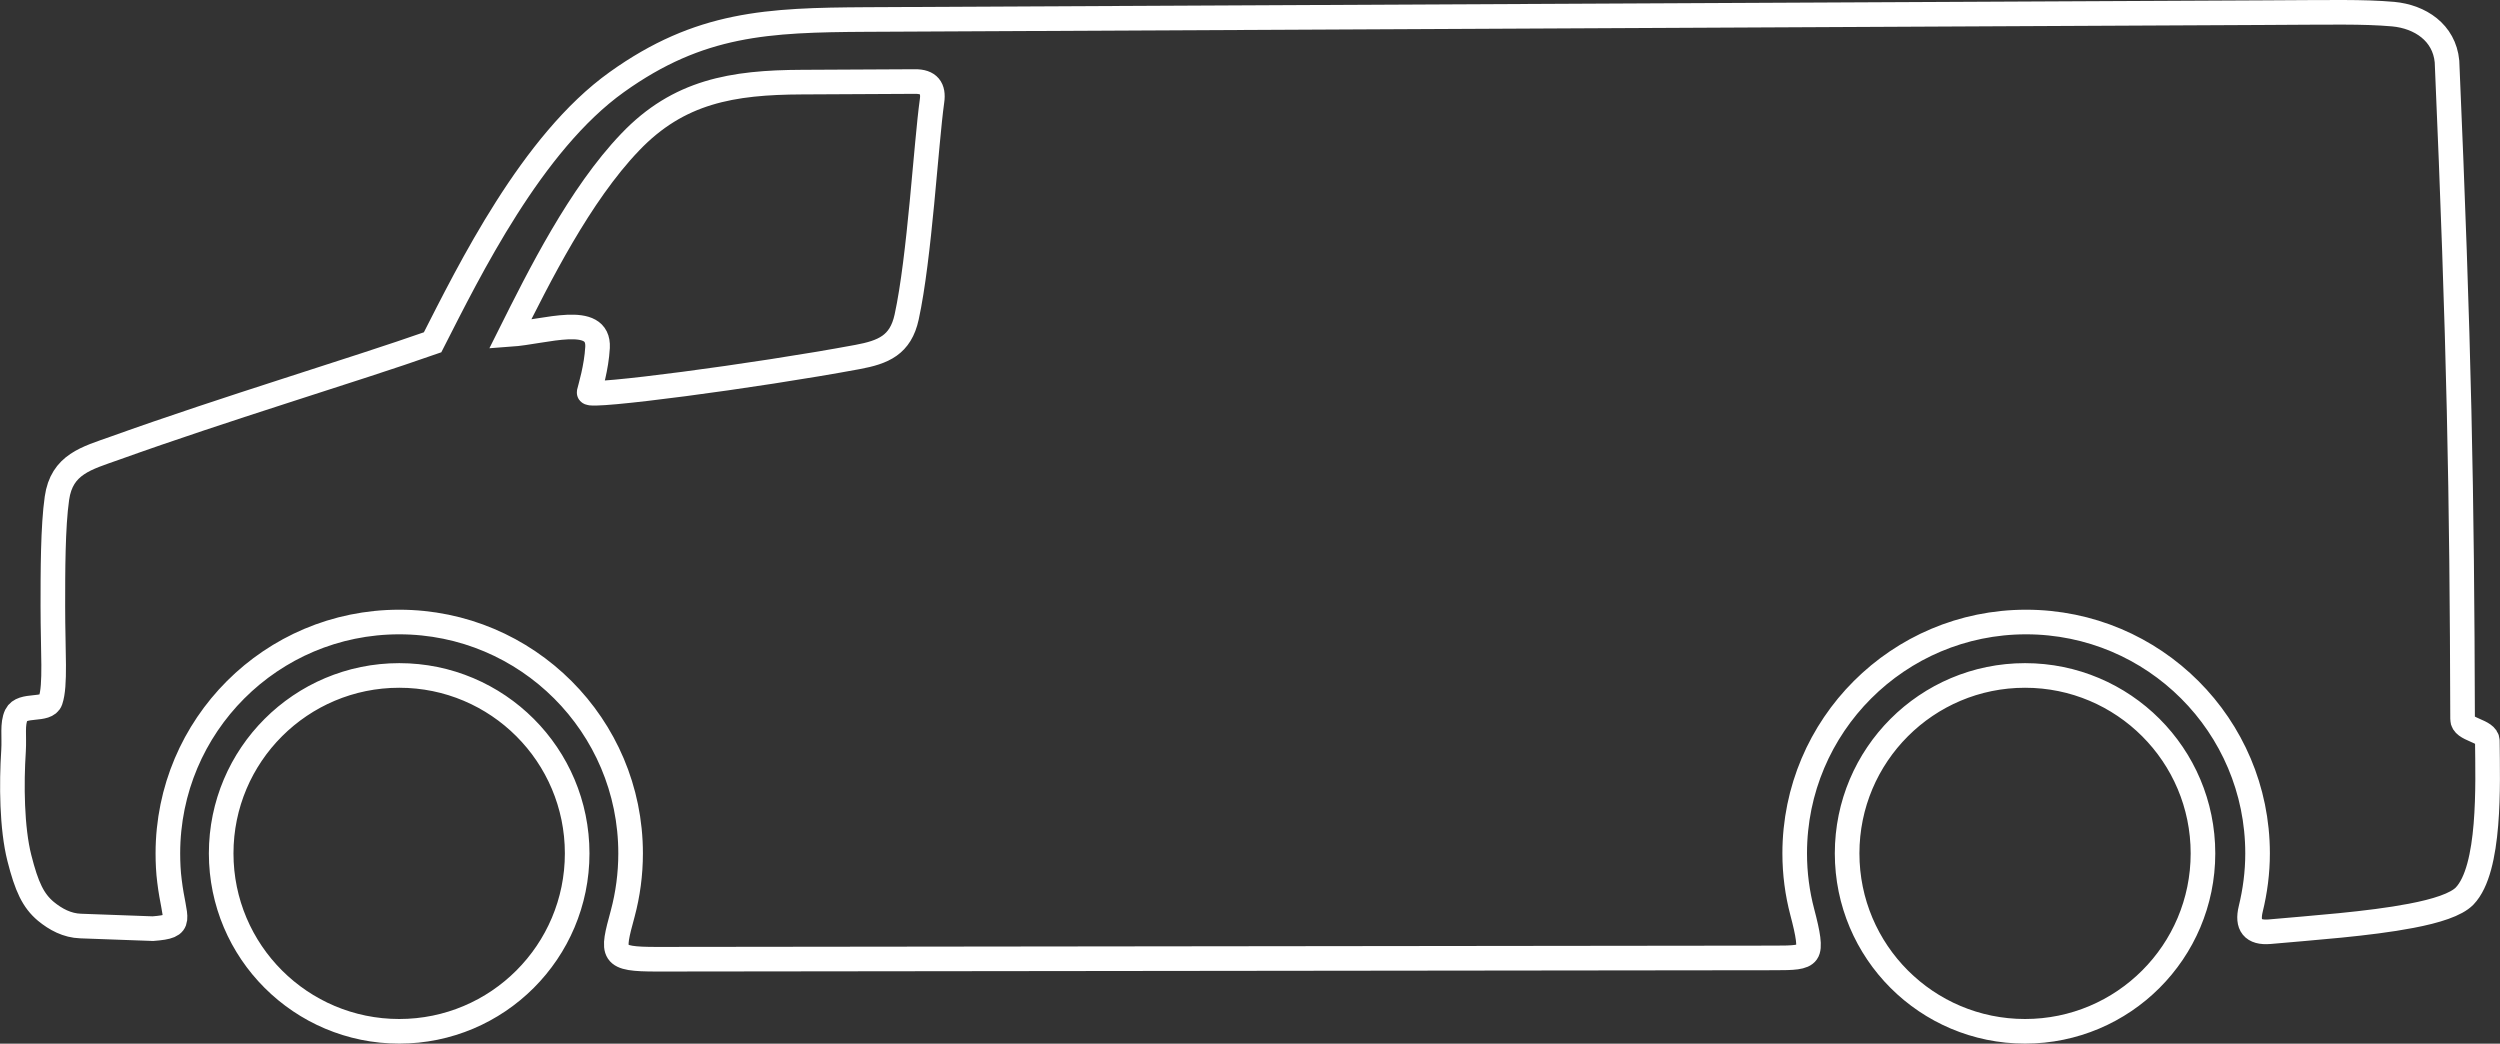 <?xml version="1.0" encoding="UTF-8" standalone="no"?>
<!-- Created with Inkscape (http://www.inkscape.org/) -->

<svg
   width="17.17mm"
   height="7.168mm"
   viewBox="0 0 17.17 7.168"
   version="1.1"
   id="svg2452"
   sodipodi:docname="C:\Users\staffan\AppData\Local\Temp\ink_ext_XXXXXX.svgD88QC1"
   inkscape:version="1.1 (c68e22c387, 2021-05-23)"
   xmlns:inkscape="http://www.inkscape.org/namespaces/inkscape"
   xmlns:sodipodi="http://sodipodi.sourceforge.net/DTD/sodipodi-0.dtd"
   xmlns="http://www.w3.org/2000/svg"
   xmlns:svg="http://www.w3.org/2000/svg">
  <rect x="0" y="0" width="17.17" height="7.168" fill="#333333" stroke="none"/>
  <sodipodi:namedview
     id="namedview2454"
     pagecolor="#ffffff"
     bordercolor="#999999"
     borderopacity="1"
     inkscape:pageshadow="0"
     inkscape:pageopacity="0"
     inkscape:pagecheckerboard="0"
     inkscape:document-units="mm"
     showgrid="false"
     inkscape:current-layer="layer1" />
  <defs
     id="defs2449" />
  <g
     inkscape:label="Layer 1"
     inkscape:groupmode="layer"
     id="layer1">
    <path
       d="M 15.588 6.399 C 15.875 6.373 16.268 6.346 16.559 6.29 C 16.733 6.257 16.87 6.213 16.927 6.154 C 17.106 5.968 17.086 5.386 17.083 5.088 C 17.082 5.015 16.911 5.015 16.913 4.939 C 16.909 3.388 16.889 2.345 16.806 0.422 C 16.787 0.223 16.621 0.114 16.436 0.097 C 16.226 0.079 16.022 0.085 15.546 0.087 L 5.949 0.134 C 5.275 0.138 4.806 0.156 4.236 0.564 C 3.652 0.981 3.223 1.857 2.971 2.351 C 2.416 2.546 1.566 2.799 0.789 3.078 C 0.596 3.147 0.424 3.188 0.391 3.422 C 0.363 3.616 0.363 3.93 0.363 4.163 C 0.363 4.481 0.383 4.706 0.347 4.811 C 0.32 4.888 0.152 4.829 0.112 4.911 C 0.083 4.973 0.099 5.055 0.093 5.156 C 0.078 5.386 0.081 5.688 0.133 5.893 C 0.183 6.091 0.228 6.186 0.315 6.259 C 0.382 6.314 0.461 6.357 0.554 6.36 L 1.05 6.378 C 1.269 6.361 1.197 6.325 1.164 6.051 C 1.156 5.989 1.153 5.925 1.153 5.861 C 1.153 4.983 1.864 4.272 2.742 4.272 C 3.619 4.272 4.331 4.983 4.331 5.861 C 4.331 6.004 4.312 6.143 4.277 6.274 C 4.2 6.558 4.192 6.588 4.513 6.588 L 12.191 6.579 C 12.315 6.579 12.384 6.577 12.409 6.541 C 12.434 6.506 12.418 6.416 12.378 6.264 C 12.344 6.135 12.326 6 12.326 5.861 C 12.326 4.983 13.038 4.272 13.915 4.272 C 14.793 4.272 15.505 4.983 15.505 5.861 C 15.505 5.993 15.488 6.12 15.458 6.243 C 15.431 6.354 15.472 6.409 15.588 6.399 Z M 4.046 2.695 C 4.054 2.66 4.096 2.527 4.104 2.386 C 4.116 2.149 3.743 2.28 3.503 2.297 C 3.702 1.899 3.981 1.338 4.328 0.976 C 4.661 0.627 5.031 0.566 5.507 0.564 L 6.284 0.56 C 6.379 0.559 6.414 0.606 6.401 0.694 C 6.36 0.987 6.316 1.769 6.227 2.177 C 6.185 2.371 6.066 2.419 5.889 2.452 C 5.179 2.584 4.038 2.733 4.046 2.695 Z M 2.742 4.639 C 3.417 4.639 3.964 5.186 3.964 5.861 C 3.964 6.536 3.417 7.083 2.742 7.083 C 2.067 7.083 1.519 6.536 1.519 5.861 C 1.519 5.186 2.067 4.639 2.742 4.639 Z M 13.908 4.639 C 14.583 4.639 15.13 5.186 15.13 5.861 C 15.13 6.536 14.583 7.083 13.908 7.083 C 13.233 7.083 12.686 6.536 12.686 5.861 C 12.686 5.186 13.233 4.639 13.908 4.639 Z"
       style="fill:none;stroke:#ffffff;stroke-dasharray:none;stroke-linecap:butt;stroke-linejoin:miter;stroke-miterlimit:22.926;stroke-opacity:1;stroke-width:0.169"
       id="path806" />
  </g>
</svg>
